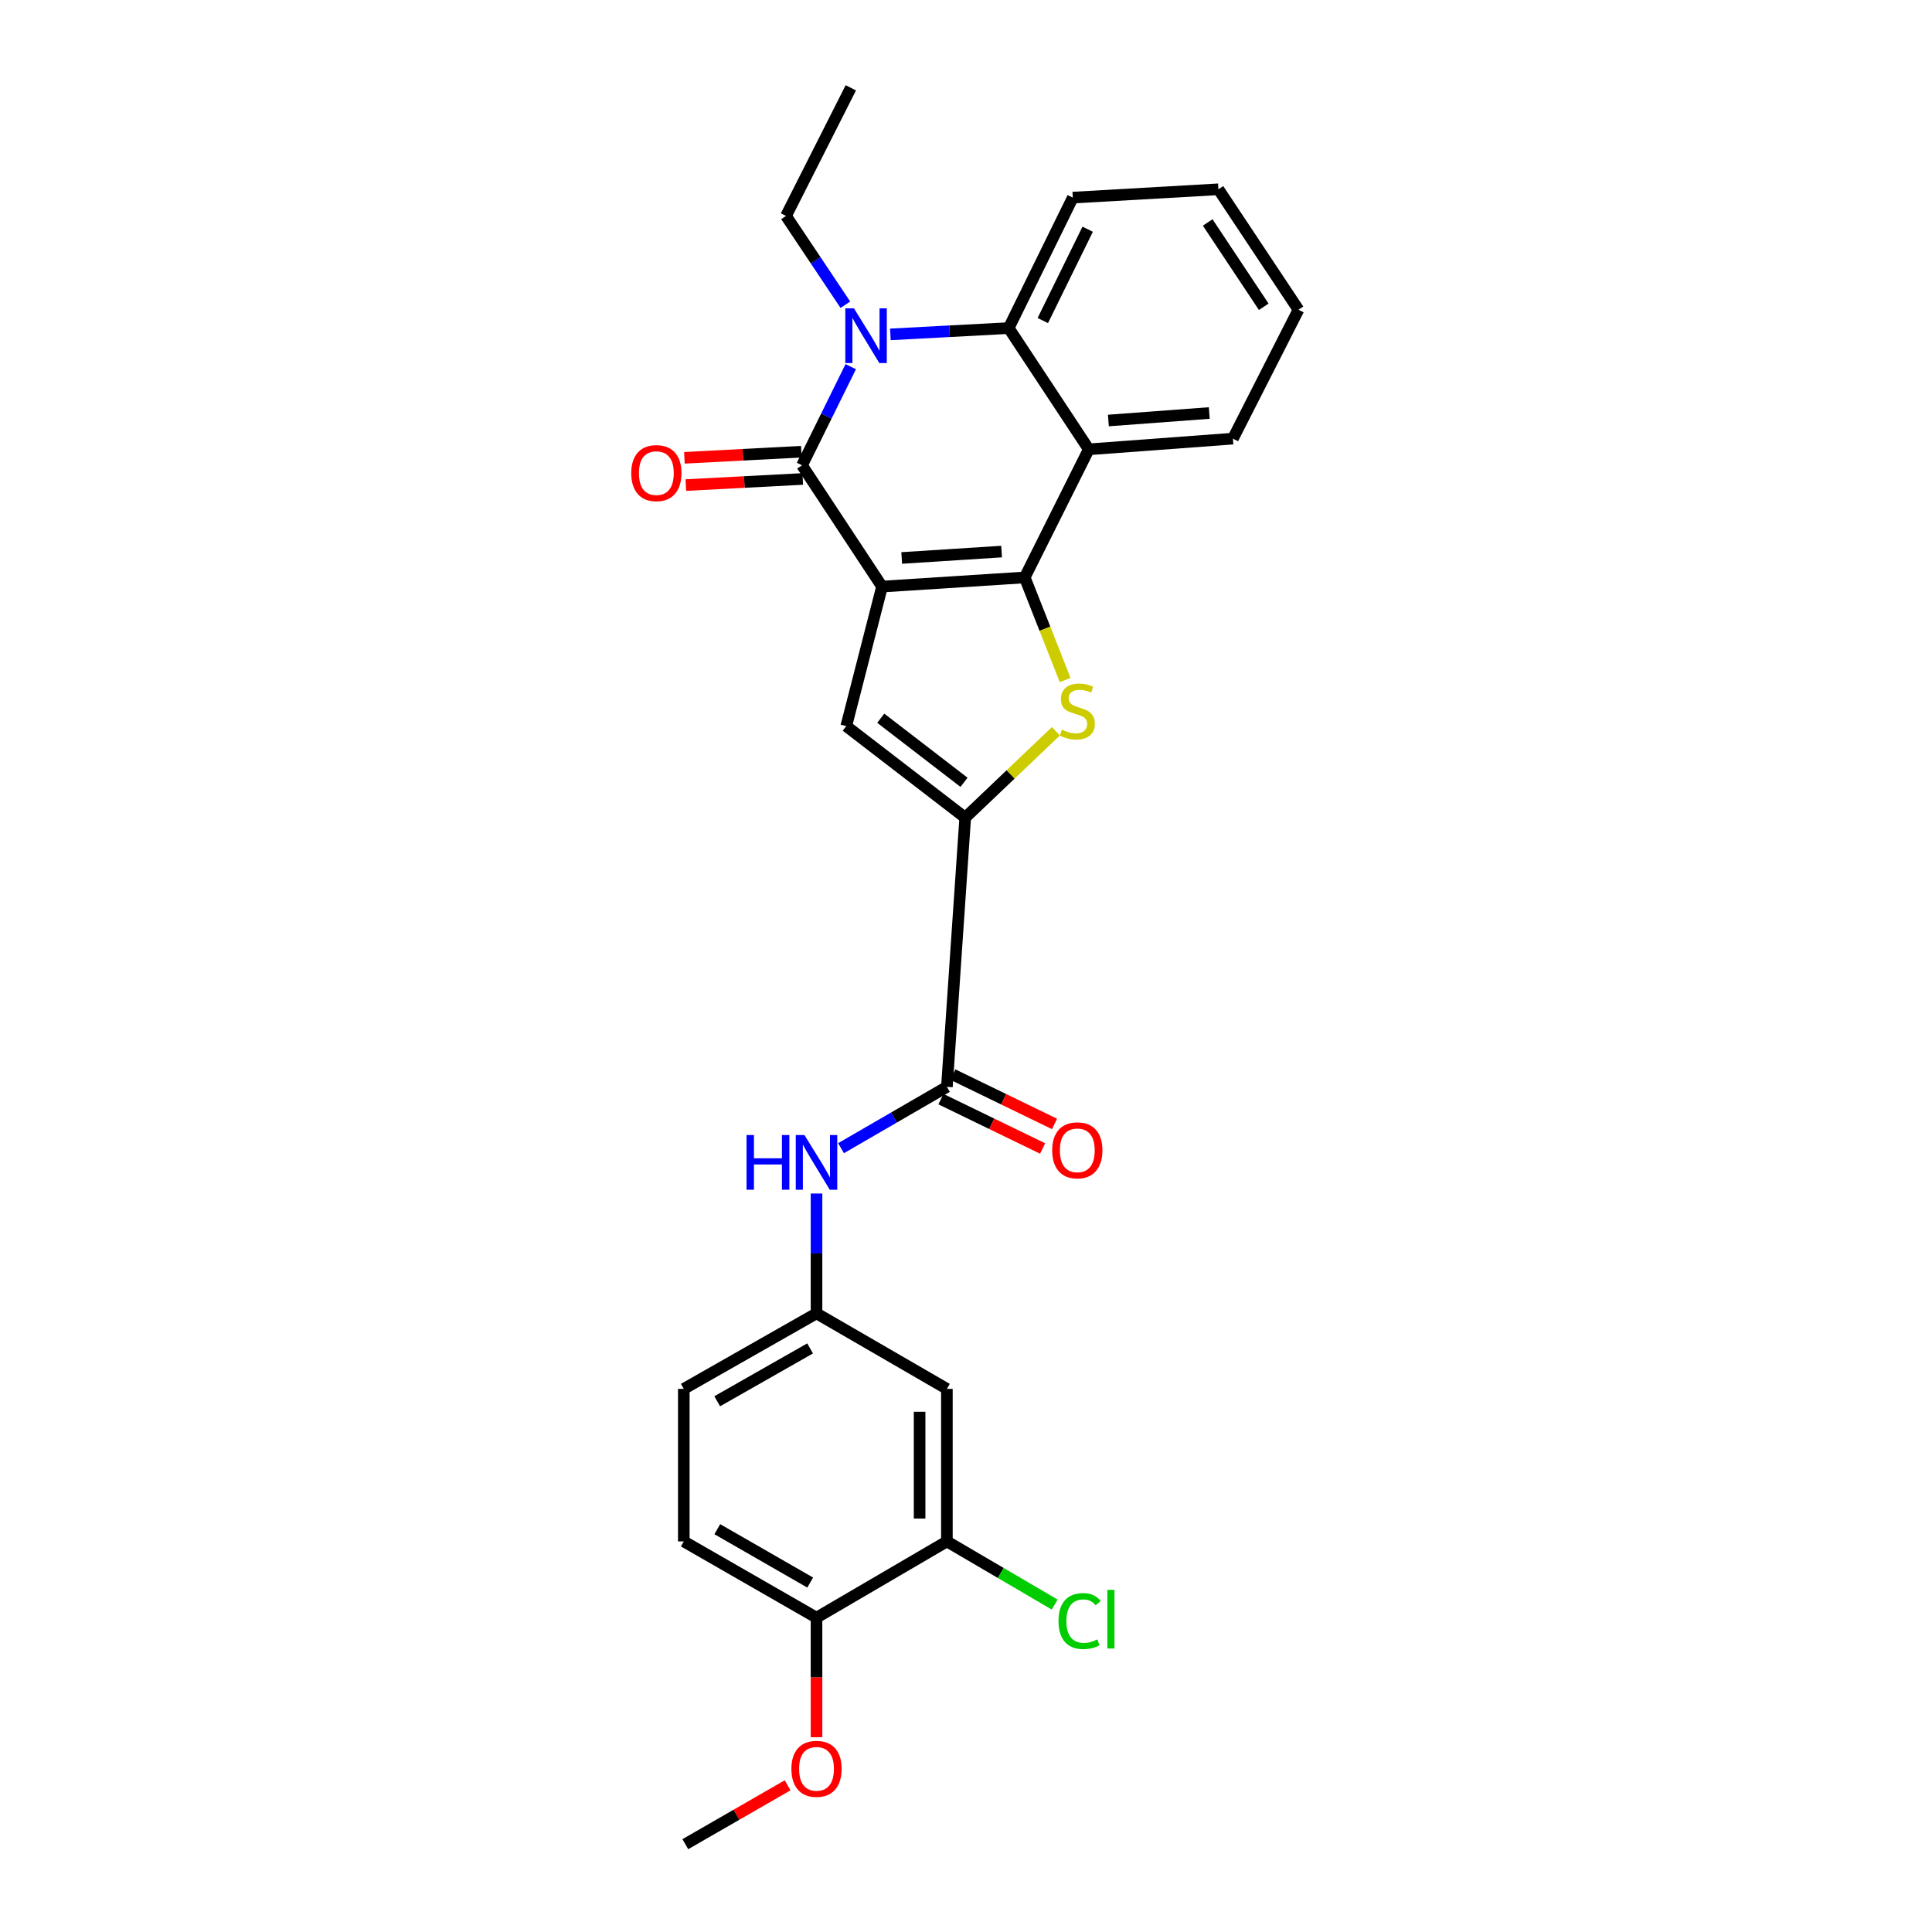 <?xml version='1.0' encoding='iso-8859-1'?>
<svg version='1.1' baseProfile='full'
              xmlns='http://www.w3.org/2000/svg'
                      xmlns:rdkit='http://www.rdkit.org/xml'
                      xmlns:xlink='http://www.w3.org/1999/xlink'
                  xml:space='preserve'
width='1000px' height='1000px' viewBox='0 0 1000 1000'>
<!-- END OF HEADER -->
<rect style='opacity:1.0;fill:#FFFFFF;stroke:none' width='1000' height='1000' x='0' y='0'> </rect>
<path class='bond-0' d='M 456.545,303.613 L 530.395,298.881' style='fill:none;fill-rule:evenodd;stroke:#000000;stroke-width:6px;stroke-linecap:butt;stroke-linejoin:miter;stroke-opacity:1' />
<path class='bond-0' d='M 466.719,288.806 L 518.414,285.493' style='fill:none;fill-rule:evenodd;stroke:#000000;stroke-width:6px;stroke-linecap:butt;stroke-linejoin:miter;stroke-opacity:1' />
<path class='bond-1' d='M 456.545,303.613 L 415.132,240.853' style='fill:none;fill-rule:evenodd;stroke:#000000;stroke-width:6px;stroke-linecap:butt;stroke-linejoin:miter;stroke-opacity:1' />
<path class='bond-4' d='M 456.545,303.613 L 438.024,375.838' style='fill:none;fill-rule:evenodd;stroke:#000000;stroke-width:6px;stroke-linecap:butt;stroke-linejoin:miter;stroke-opacity:1' />
<path class='bond-3' d='M 530.395,298.881 L 540.856,325.431' style='fill:none;fill-rule:evenodd;stroke:#000000;stroke-width:6px;stroke-linecap:butt;stroke-linejoin:miter;stroke-opacity:1' />
<path class='bond-3' d='M 540.856,325.431 L 551.317,351.982' style='fill:none;fill-rule:evenodd;stroke:#CCCC00;stroke-width:6px;stroke-linecap:butt;stroke-linejoin:miter;stroke-opacity:1' />
<path class='bond-6' d='M 530.395,298.881 L 563.552,232.573' style='fill:none;fill-rule:evenodd;stroke:#000000;stroke-width:6px;stroke-linecap:butt;stroke-linejoin:miter;stroke-opacity:1' />
<path class='bond-2' d='M 415.132,240.853 L 427.741,215.318' style='fill:none;fill-rule:evenodd;stroke:#000000;stroke-width:6px;stroke-linecap:butt;stroke-linejoin:miter;stroke-opacity:1' />
<path class='bond-2' d='M 427.741,215.318 L 440.35,189.784' style='fill:none;fill-rule:evenodd;stroke:#0000FF;stroke-width:6px;stroke-linecap:butt;stroke-linejoin:miter;stroke-opacity:1' />
<path class='bond-12' d='M 414.763,233.799 L 384.505,235.383' style='fill:none;fill-rule:evenodd;stroke:#000000;stroke-width:6px;stroke-linecap:butt;stroke-linejoin:miter;stroke-opacity:1' />
<path class='bond-12' d='M 384.505,235.383 L 354.247,236.967' style='fill:none;fill-rule:evenodd;stroke:#FF0000;stroke-width:6px;stroke-linecap:butt;stroke-linejoin:miter;stroke-opacity:1' />
<path class='bond-12' d='M 415.501,247.906 L 385.243,249.49' style='fill:none;fill-rule:evenodd;stroke:#000000;stroke-width:6px;stroke-linecap:butt;stroke-linejoin:miter;stroke-opacity:1' />
<path class='bond-12' d='M 385.243,249.49 L 354.986,251.074' style='fill:none;fill-rule:evenodd;stroke:#FF0000;stroke-width:6px;stroke-linecap:butt;stroke-linejoin:miter;stroke-opacity:1' />
<path class='bond-7' d='M 460.854,173.082 L 491.477,171.452' style='fill:none;fill-rule:evenodd;stroke:#0000FF;stroke-width:6px;stroke-linecap:butt;stroke-linejoin:miter;stroke-opacity:1' />
<path class='bond-7' d='M 491.477,171.452 L 522.099,169.821' style='fill:none;fill-rule:evenodd;stroke:#000000;stroke-width:6px;stroke-linecap:butt;stroke-linejoin:miter;stroke-opacity:1' />
<path class='bond-17' d='M 437.557,157.729 L 422.197,134.745' style='fill:none;fill-rule:evenodd;stroke:#0000FF;stroke-width:6px;stroke-linecap:butt;stroke-linejoin:miter;stroke-opacity:1' />
<path class='bond-17' d='M 422.197,134.745 L 406.837,111.762' style='fill:none;fill-rule:evenodd;stroke:#000000;stroke-width:6px;stroke-linecap:butt;stroke-linejoin:miter;stroke-opacity:1' />
<path class='bond-27' d='M 546.528,378.515 L 523.06,400.869' style='fill:none;fill-rule:evenodd;stroke:#CCCC00;stroke-width:6px;stroke-linecap:butt;stroke-linejoin:miter;stroke-opacity:1' />
<path class='bond-27' d='M 523.06,400.869 L 499.591,423.223' style='fill:none;fill-rule:evenodd;stroke:#000000;stroke-width:6px;stroke-linecap:butt;stroke-linejoin:miter;stroke-opacity:1' />
<path class='bond-5' d='M 438.024,375.838 L 499.591,423.223' style='fill:none;fill-rule:evenodd;stroke:#000000;stroke-width:6px;stroke-linecap:butt;stroke-linejoin:miter;stroke-opacity:1' />
<path class='bond-5' d='M 455.875,371.751 L 498.972,404.921' style='fill:none;fill-rule:evenodd;stroke:#000000;stroke-width:6px;stroke-linecap:butt;stroke-linejoin:miter;stroke-opacity:1' />
<path class='bond-8' d='M 499.591,423.223 L 490.111,562.556' style='fill:none;fill-rule:evenodd;stroke:#000000;stroke-width:6px;stroke-linecap:butt;stroke-linejoin:miter;stroke-opacity:1' />
<path class='bond-20' d='M 563.552,232.573 L 638.155,227.033' style='fill:none;fill-rule:evenodd;stroke:#000000;stroke-width:6px;stroke-linecap:butt;stroke-linejoin:miter;stroke-opacity:1' />
<path class='bond-20' d='M 573.696,217.655 L 625.918,213.776' style='fill:none;fill-rule:evenodd;stroke:#000000;stroke-width:6px;stroke-linecap:butt;stroke-linejoin:miter;stroke-opacity:1' />
<path class='bond-28' d='M 563.552,232.573 L 522.099,169.821' style='fill:none;fill-rule:evenodd;stroke:#000000;stroke-width:6px;stroke-linecap:butt;stroke-linejoin:miter;stroke-opacity:1' />
<path class='bond-21' d='M 522.099,169.821 L 555.273,102.289' style='fill:none;fill-rule:evenodd;stroke:#000000;stroke-width:6px;stroke-linecap:butt;stroke-linejoin:miter;stroke-opacity:1' />
<path class='bond-21' d='M 539.755,165.92 L 562.976,118.647' style='fill:none;fill-rule:evenodd;stroke:#000000;stroke-width:6px;stroke-linecap:butt;stroke-linejoin:miter;stroke-opacity:1' />
<path class='bond-9' d='M 490.111,562.556 L 462.714,578.426' style='fill:none;fill-rule:evenodd;stroke:#000000;stroke-width:6px;stroke-linecap:butt;stroke-linejoin:miter;stroke-opacity:1' />
<path class='bond-9' d='M 462.714,578.426 L 435.316,594.296' style='fill:none;fill-rule:evenodd;stroke:#0000FF;stroke-width:6px;stroke-linecap:butt;stroke-linejoin:miter;stroke-opacity:1' />
<path class='bond-14' d='M 487.026,568.91 L 513.338,581.685' style='fill:none;fill-rule:evenodd;stroke:#000000;stroke-width:6px;stroke-linecap:butt;stroke-linejoin:miter;stroke-opacity:1' />
<path class='bond-14' d='M 513.338,581.685 L 539.651,594.46' style='fill:none;fill-rule:evenodd;stroke:#FF0000;stroke-width:6px;stroke-linecap:butt;stroke-linejoin:miter;stroke-opacity:1' />
<path class='bond-14' d='M 493.196,556.202 L 519.508,568.977' style='fill:none;fill-rule:evenodd;stroke:#000000;stroke-width:6px;stroke-linecap:butt;stroke-linejoin:miter;stroke-opacity:1' />
<path class='bond-14' d='M 519.508,568.977 L 545.82,581.753' style='fill:none;fill-rule:evenodd;stroke:#FF0000;stroke-width:6px;stroke-linecap:butt;stroke-linejoin:miter;stroke-opacity:1' />
<path class='bond-13' d='M 422.627,617.76 L 422.627,648.778' style='fill:none;fill-rule:evenodd;stroke:#0000FF;stroke-width:6px;stroke-linecap:butt;stroke-linejoin:miter;stroke-opacity:1' />
<path class='bond-13' d='M 422.627,648.778 L 422.627,679.797' style='fill:none;fill-rule:evenodd;stroke:#000000;stroke-width:6px;stroke-linecap:butt;stroke-linejoin:miter;stroke-opacity:1' />
<path class='bond-10' d='M 490.111,797.838 L 490.111,718.879' style='fill:none;fill-rule:evenodd;stroke:#000000;stroke-width:6px;stroke-linecap:butt;stroke-linejoin:miter;stroke-opacity:1' />
<path class='bond-10' d='M 475.985,785.994 L 475.985,730.723' style='fill:none;fill-rule:evenodd;stroke:#000000;stroke-width:6px;stroke-linecap:butt;stroke-linejoin:miter;stroke-opacity:1' />
<path class='bond-18' d='M 490.111,797.838 L 518.003,814.178' style='fill:none;fill-rule:evenodd;stroke:#000000;stroke-width:6px;stroke-linecap:butt;stroke-linejoin:miter;stroke-opacity:1' />
<path class='bond-18' d='M 518.003,814.178 L 545.894,830.518' style='fill:none;fill-rule:evenodd;stroke:#00CC00;stroke-width:6px;stroke-linecap:butt;stroke-linejoin:miter;stroke-opacity:1' />
<path class='bond-30' d='M 490.111,797.838 L 422.627,837.297' style='fill:none;fill-rule:evenodd;stroke:#000000;stroke-width:6px;stroke-linecap:butt;stroke-linejoin:miter;stroke-opacity:1' />
<path class='bond-11' d='M 490.111,718.879 L 422.627,679.797' style='fill:none;fill-rule:evenodd;stroke:#000000;stroke-width:6px;stroke-linecap:butt;stroke-linejoin:miter;stroke-opacity:1' />
<path class='bond-19' d='M 422.627,679.797 L 353.934,718.879' style='fill:none;fill-rule:evenodd;stroke:#000000;stroke-width:6px;stroke-linecap:butt;stroke-linejoin:miter;stroke-opacity:1' />
<path class='bond-19' d='M 419.308,697.937 L 371.223,725.295' style='fill:none;fill-rule:evenodd;stroke:#000000;stroke-width:6px;stroke-linecap:butt;stroke-linejoin:miter;stroke-opacity:1' />
<path class='bond-15' d='M 422.627,837.297 L 353.934,797.838' style='fill:none;fill-rule:evenodd;stroke:#000000;stroke-width:6px;stroke-linecap:butt;stroke-linejoin:miter;stroke-opacity:1' />
<path class='bond-15' d='M 419.359,819.129 L 371.274,791.507' style='fill:none;fill-rule:evenodd;stroke:#000000;stroke-width:6px;stroke-linecap:butt;stroke-linejoin:miter;stroke-opacity:1' />
<path class='bond-22' d='M 422.627,837.297 L 422.627,868.243' style='fill:none;fill-rule:evenodd;stroke:#000000;stroke-width:6px;stroke-linecap:butt;stroke-linejoin:miter;stroke-opacity:1' />
<path class='bond-22' d='M 422.627,868.243 L 422.627,899.189' style='fill:none;fill-rule:evenodd;stroke:#FF0000;stroke-width:6px;stroke-linecap:butt;stroke-linejoin:miter;stroke-opacity:1' />
<path class='bond-16' d='M 353.934,797.838 L 353.934,718.879' style='fill:none;fill-rule:evenodd;stroke:#000000;stroke-width:6px;stroke-linecap:butt;stroke-linejoin:miter;stroke-opacity:1' />
<path class='bond-24' d='M 406.837,111.762 L 440.387,45.455' style='fill:none;fill-rule:evenodd;stroke:#000000;stroke-width:6px;stroke-linecap:butt;stroke-linejoin:miter;stroke-opacity:1' />
<path class='bond-25' d='M 638.155,227.033 L 672.089,160.317' style='fill:none;fill-rule:evenodd;stroke:#000000;stroke-width:6px;stroke-linecap:butt;stroke-linejoin:miter;stroke-opacity:1' />
<path class='bond-26' d='M 555.273,102.289 L 630.652,97.973' style='fill:none;fill-rule:evenodd;stroke:#000000;stroke-width:6px;stroke-linecap:butt;stroke-linejoin:miter;stroke-opacity:1' />
<path class='bond-23' d='M 407.668,924.072 L 381.193,939.309' style='fill:none;fill-rule:evenodd;stroke:#FF0000;stroke-width:6px;stroke-linecap:butt;stroke-linejoin:miter;stroke-opacity:1' />
<path class='bond-23' d='M 381.193,939.309 L 354.718,954.545' style='fill:none;fill-rule:evenodd;stroke:#000000;stroke-width:6px;stroke-linecap:butt;stroke-linejoin:miter;stroke-opacity:1' />
<path class='bond-29' d='M 672.089,160.317 L 630.652,97.973' style='fill:none;fill-rule:evenodd;stroke:#000000;stroke-width:6px;stroke-linecap:butt;stroke-linejoin:miter;stroke-opacity:1' />
<path class='bond-29' d='M 654.109,158.785 L 625.103,115.144' style='fill:none;fill-rule:evenodd;stroke:#000000;stroke-width:6px;stroke-linecap:butt;stroke-linejoin:miter;stroke-opacity:1' />
<path  class='atom-3' d='M 442.006 159.593
L 451.286 174.593
Q 452.206 176.073, 453.686 178.753
Q 455.166 181.433, 455.246 181.593
L 455.246 159.593
L 459.006 159.593
L 459.006 187.913
L 455.126 187.913
L 445.166 171.513
Q 444.006 169.593, 442.766 167.393
Q 441.566 165.193, 441.206 164.513
L 441.206 187.913
L 437.526 187.913
L 437.526 159.593
L 442.006 159.593
' fill='#0000FF'/>
<path  class='atom-4' d='M 549.611 377.678
Q 549.931 377.798, 551.251 378.358
Q 552.571 378.918, 554.011 379.278
Q 555.491 379.598, 556.931 379.598
Q 559.611 379.598, 561.171 378.318
Q 562.731 376.998, 562.731 374.718
Q 562.731 373.158, 561.931 372.198
Q 561.171 371.238, 559.971 370.718
Q 558.771 370.198, 556.771 369.598
Q 554.251 368.838, 552.731 368.118
Q 551.251 367.398, 550.171 365.878
Q 549.131 364.358, 549.131 361.798
Q 549.131 358.238, 551.531 356.038
Q 553.971 353.838, 558.771 353.838
Q 562.051 353.838, 565.771 355.398
L 564.851 358.478
Q 561.451 357.078, 558.891 357.078
Q 556.131 357.078, 554.611 358.238
Q 553.091 359.358, 553.131 361.318
Q 553.131 362.838, 553.891 363.758
Q 554.691 364.678, 555.811 365.198
Q 556.971 365.718, 558.891 366.318
Q 561.451 367.118, 562.971 367.918
Q 564.491 368.718, 565.571 370.358
Q 566.691 371.958, 566.691 374.718
Q 566.691 378.638, 564.051 380.758
Q 561.451 382.838, 557.091 382.838
Q 554.571 382.838, 552.651 382.278
Q 550.771 381.758, 548.531 380.838
L 549.611 377.678
' fill='#CCCC00'/>
<path  class='atom-10' d='M 386.407 587.487
L 390.247 587.487
L 390.247 599.527
L 404.727 599.527
L 404.727 587.487
L 408.567 587.487
L 408.567 615.807
L 404.727 615.807
L 404.727 602.727
L 390.247 602.727
L 390.247 615.807
L 386.407 615.807
L 386.407 587.487
' fill='#0000FF'/>
<path  class='atom-10' d='M 416.367 587.487
L 425.647 602.487
Q 426.567 603.967, 428.047 606.647
Q 429.527 609.327, 429.607 609.487
L 429.607 587.487
L 433.367 587.487
L 433.367 615.807
L 429.487 615.807
L 419.527 599.407
Q 418.367 597.487, 417.127 595.287
Q 415.927 593.087, 415.567 592.407
L 415.567 615.807
L 411.887 615.807
L 411.887 587.487
L 416.367 587.487
' fill='#0000FF'/>
<path  class='atom-13' d='M 326.729 244.88
Q 326.729 238.08, 330.089 234.28
Q 333.449 230.48, 339.729 230.48
Q 346.009 230.48, 349.369 234.28
Q 352.729 238.08, 352.729 244.88
Q 352.729 251.76, 349.329 255.68
Q 345.929 259.56, 339.729 259.56
Q 333.489 259.56, 330.089 255.68
Q 326.729 251.8, 326.729 244.88
M 339.729 256.36
Q 344.049 256.36, 346.369 253.48
Q 348.729 250.56, 348.729 244.88
Q 348.729 239.32, 346.369 236.52
Q 344.049 233.68, 339.729 233.68
Q 335.409 233.68, 333.049 236.48
Q 330.729 239.28, 330.729 244.88
Q 330.729 250.6, 333.049 253.48
Q 335.409 256.36, 339.729 256.36
' fill='#FF0000'/>
<path  class='atom-15' d='M 544.611 595.409
Q 544.611 588.609, 547.971 584.809
Q 551.331 581.009, 557.611 581.009
Q 563.891 581.009, 567.251 584.809
Q 570.611 588.609, 570.611 595.409
Q 570.611 602.289, 567.211 606.209
Q 563.811 610.089, 557.611 610.089
Q 551.371 610.089, 547.971 606.209
Q 544.611 602.329, 544.611 595.409
M 557.611 606.889
Q 561.931 606.889, 564.251 604.009
Q 566.611 601.089, 566.611 595.409
Q 566.611 589.849, 564.251 587.049
Q 561.931 584.209, 557.611 584.209
Q 553.291 584.209, 550.931 587.009
Q 548.611 589.809, 548.611 595.409
Q 548.611 601.129, 550.931 604.009
Q 553.291 606.889, 557.611 606.889
' fill='#FF0000'/>
<path  class='atom-19' d='M 547.884 839.062
Q 547.884 832.022, 551.164 828.342
Q 554.484 824.622, 560.764 824.622
Q 566.604 824.622, 569.724 828.742
L 567.084 830.902
Q 564.804 827.902, 560.764 827.902
Q 556.484 827.902, 554.204 830.782
Q 551.964 833.622, 551.964 839.062
Q 551.964 844.662, 554.284 847.542
Q 556.644 850.422, 561.204 850.422
Q 564.324 850.422, 567.964 848.542
L 569.084 851.542
Q 567.604 852.502, 565.364 853.062
Q 563.124 853.622, 560.644 853.622
Q 554.484 853.622, 551.164 849.862
Q 547.884 846.102, 547.884 839.062
' fill='#00CC00'/>
<path  class='atom-19' d='M 573.164 822.902
L 576.844 822.902
L 576.844 853.262
L 573.164 853.262
L 573.164 822.902
' fill='#00CC00'/>
<path  class='atom-23' d='M 409.627 915.543
Q 409.627 908.743, 412.987 904.943
Q 416.347 901.143, 422.627 901.143
Q 428.907 901.143, 432.267 904.943
Q 435.627 908.743, 435.627 915.543
Q 435.627 922.423, 432.227 926.343
Q 428.827 930.223, 422.627 930.223
Q 416.387 930.223, 412.987 926.343
Q 409.627 922.463, 409.627 915.543
M 422.627 927.023
Q 426.947 927.023, 429.267 924.143
Q 431.627 921.223, 431.627 915.543
Q 431.627 909.983, 429.267 907.183
Q 426.947 904.343, 422.627 904.343
Q 418.307 904.343, 415.947 907.143
Q 413.627 909.943, 413.627 915.543
Q 413.627 921.263, 415.947 924.143
Q 418.307 927.023, 422.627 927.023
' fill='#FF0000'/>
</svg>
